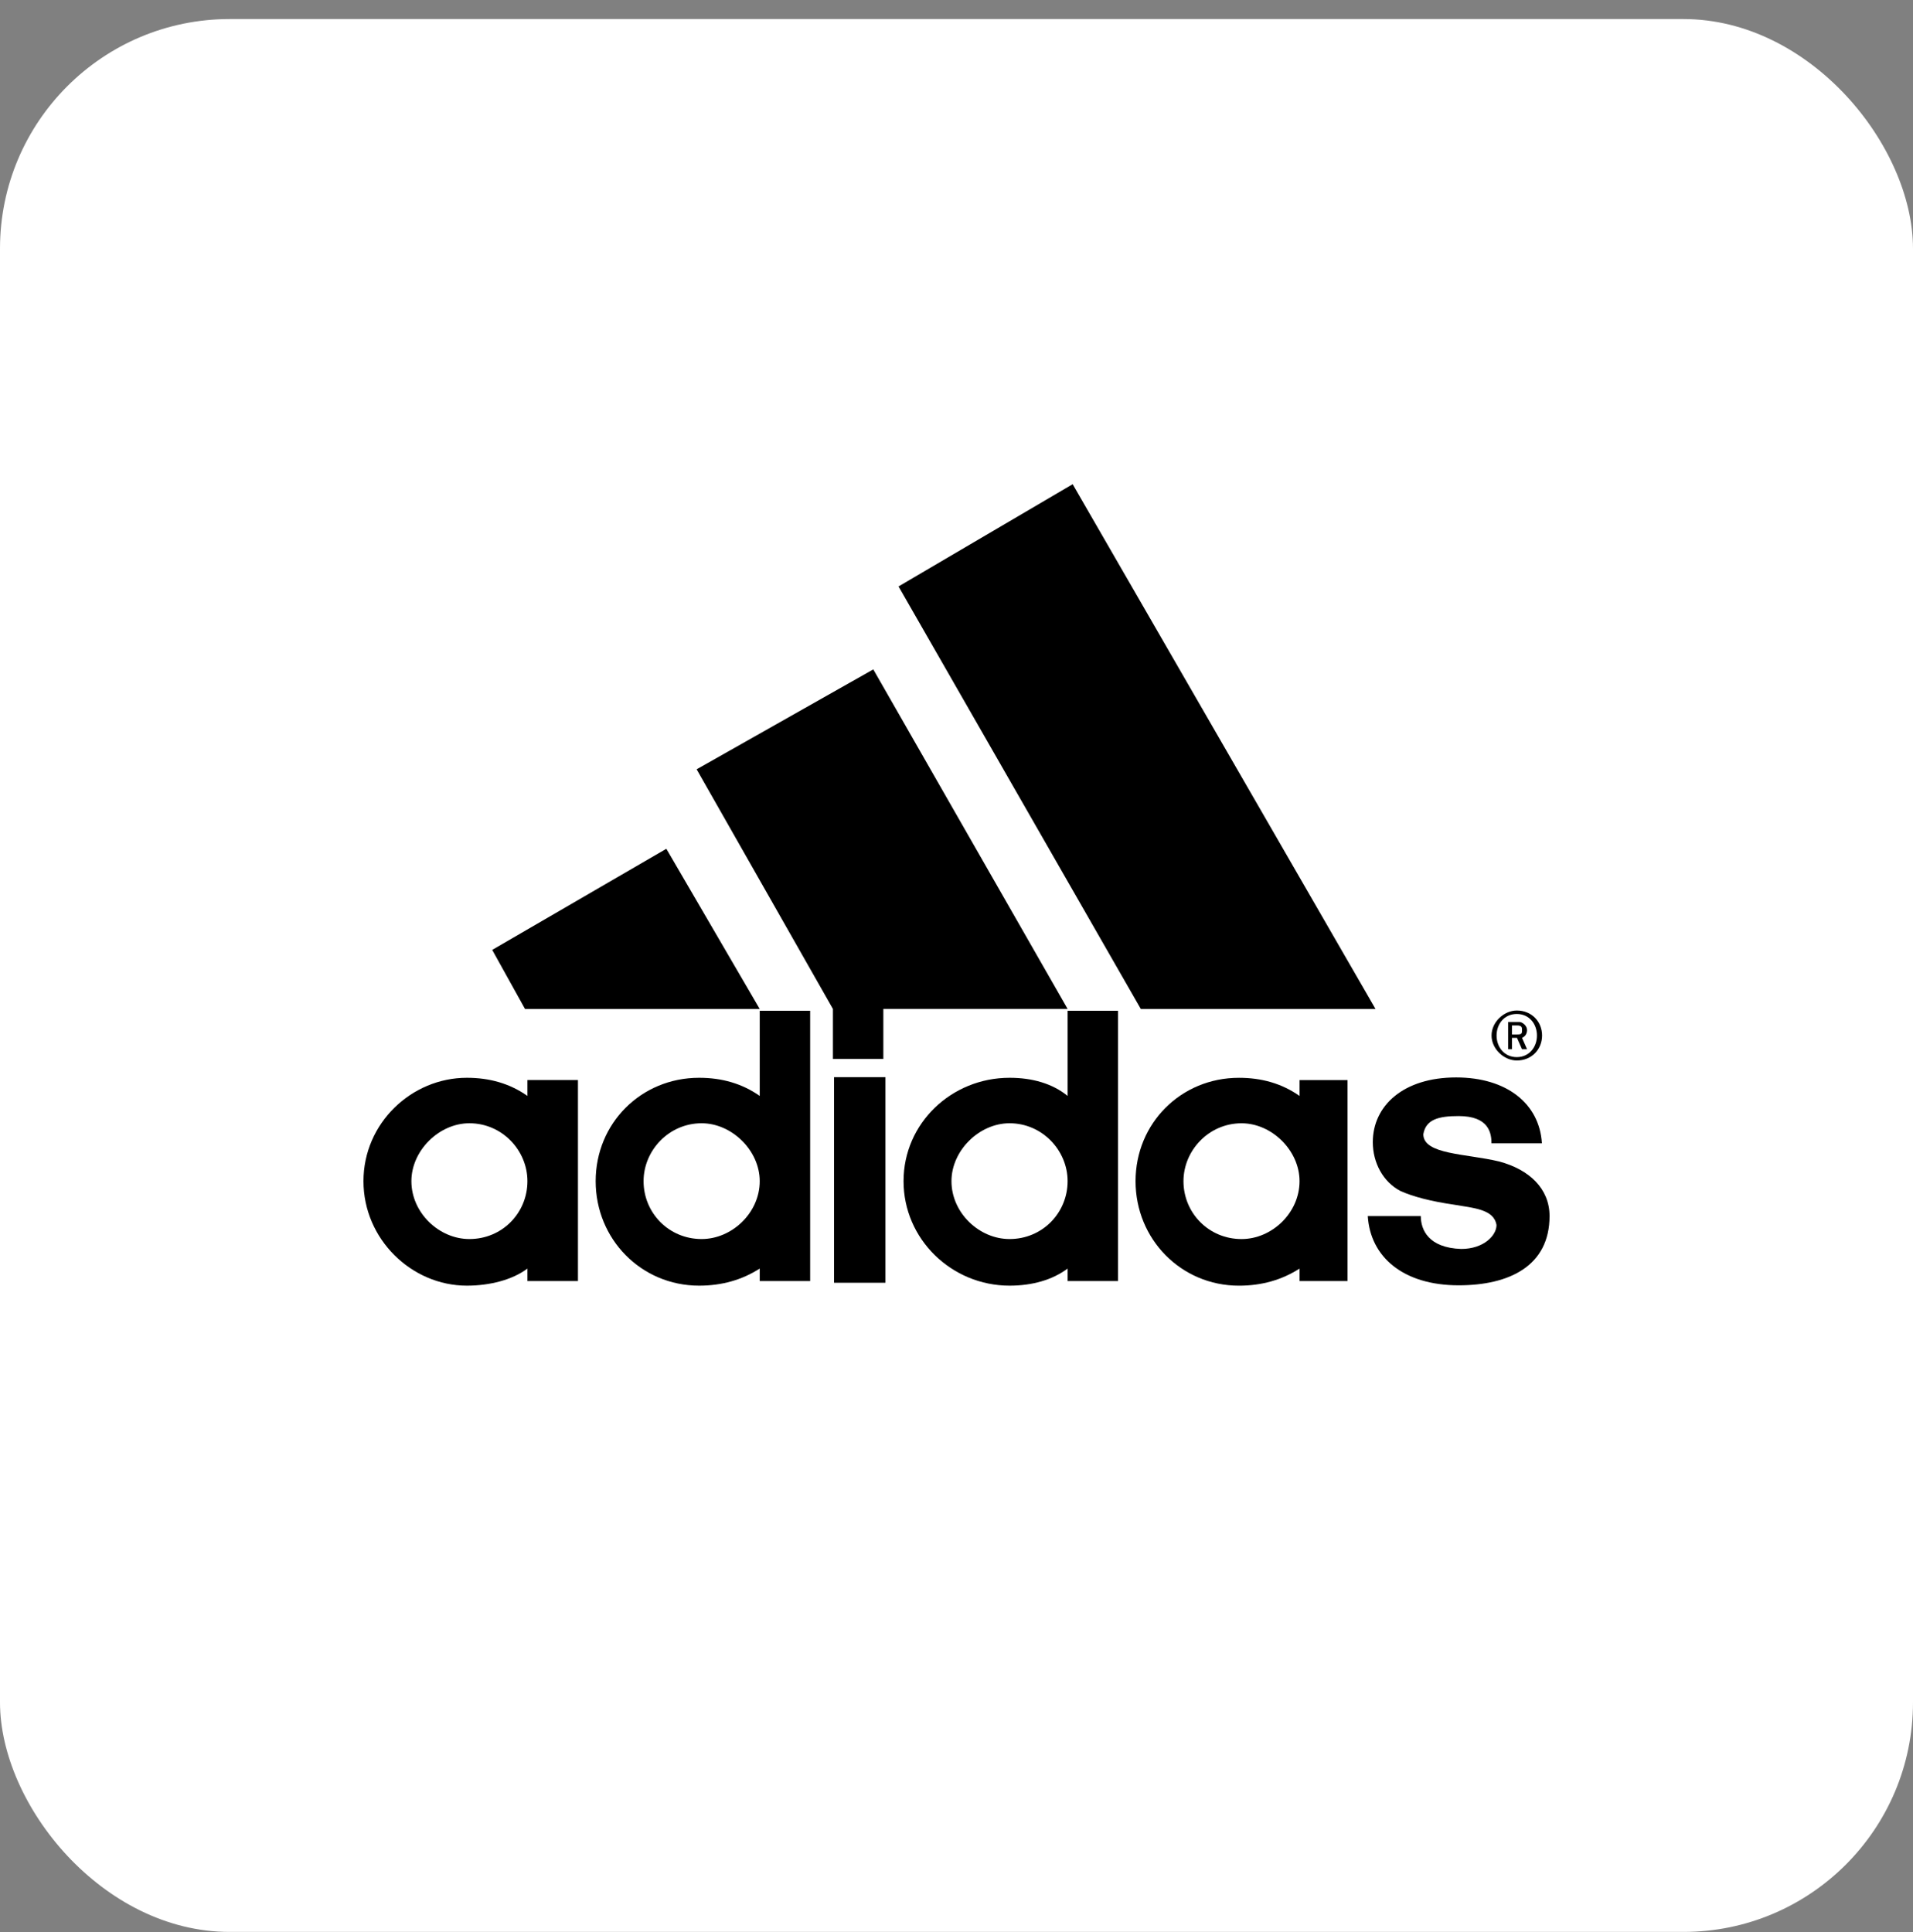 <?xml version="1.0" encoding="UTF-8"?> <svg xmlns="http://www.w3.org/2000/svg" width="100" height="101" viewBox="0 0 100 101" fill="none"><rect x="0" y="0" width="100" height="101" fill="#808080" stroke="none"/> <rect y="0.996" width="100" height="100" rx="12" fill="white"></rect> <path d="M76.25 67.193C73.35 67.193 71.631 65.71 71.499 63.572H74.271C74.271 64.285 74.666 65.233 76.381 65.292C77.57 65.292 78.228 64.58 78.228 64.044C78.097 63.214 77.039 63.155 75.987 62.974C74.798 62.801 73.877 62.561 73.214 62.266C72.293 61.789 71.762 60.777 71.762 59.711C71.762 57.81 73.35 56.326 76.118 56.326C78.759 56.326 80.474 57.692 80.601 59.77H77.965C77.965 59.239 77.833 58.345 76.25 58.345C75.193 58.345 74.535 58.522 74.403 59.294C74.403 60.364 76.645 60.305 78.36 60.718C79.943 61.136 81.001 62.143 81.001 63.572C81.001 66.186 78.891 67.193 76.25 67.193" fill="black"></path> <path d="M25.73 49.658L34.832 44.372L39.714 52.748H27.445" fill="black"></path> <rect x="43.599" y="56.312" width="2.687" height="10.747" fill="black"></rect> <path d="M21.505 61.748C21.505 63.408 22.957 64.774 24.536 64.774C26.256 64.774 27.571 63.408 27.571 61.748C27.571 60.146 26.256 58.721 24.536 58.721C22.957 58.721 21.505 60.146 21.505 61.748V61.748ZM24.404 67.211C21.505 67.211 19 64.774 19 61.748C19 58.721 21.505 56.344 24.404 56.344C25.593 56.344 26.65 56.643 27.571 57.292V56.462H30.212V66.97H27.571V66.317C26.782 66.912 25.593 67.211 24.404 67.211" fill="black"></path> <path d="M59.634 52.746L46.97 30.658L56.072 25.313L71.903 52.746" fill="black"></path> <path d="M33.642 61.748C33.642 63.408 34.963 64.774 36.678 64.774C38.257 64.774 39.714 63.408 39.714 61.748C39.714 60.146 38.257 58.721 36.678 58.721C34.963 58.721 33.642 60.146 33.642 61.748ZM36.546 67.211C33.511 67.211 31.138 64.774 31.138 61.748C31.138 58.721 33.511 56.344 36.546 56.344C37.731 56.344 38.788 56.643 39.714 57.292V52.841H42.35V66.97H39.714V66.317C38.788 66.912 37.731 67.211 36.546 67.211" fill="black"></path> <path d="M36.416 40.217L45.65 34.994L55.809 52.745H46.176V55.358H43.54V52.745" fill="black"></path> <path d="M79.289 55.44C78.627 55.44 77.969 54.846 77.969 54.134C77.969 53.421 78.627 52.827 79.289 52.827C80.079 52.827 80.61 53.421 80.61 54.134C80.61 54.846 80.079 55.44 79.289 55.44ZM79.289 53.008C78.627 53.008 78.232 53.539 78.232 54.134C78.232 54.728 78.627 55.264 79.289 55.264C79.947 55.264 80.342 54.728 80.342 54.134C80.342 53.539 79.947 53.008 79.289 53.008Z" fill="black"></path> <path d="M79.562 54.851L79.299 54.256H79.036V54.851H78.836V53.426H79.43C79.562 53.426 79.825 53.607 79.825 53.843C79.825 54.079 79.694 54.197 79.562 54.256L79.825 54.851H79.562ZM79.299 53.607H79.036V54.079H79.299C79.562 54.079 79.562 54.02 79.562 53.843C79.562 53.721 79.562 53.607 79.299 53.607" fill="black"></path> <path d="M61.865 61.749C61.865 63.41 63.185 64.775 64.901 64.775C66.484 64.775 67.932 63.41 67.932 61.749C67.932 60.147 66.484 58.722 64.901 58.722C63.185 58.722 61.865 60.147 61.865 61.749V61.749ZM64.764 67.212C61.733 67.212 59.36 64.775 59.36 61.749C59.36 58.722 61.733 56.345 64.764 56.345C65.953 56.345 67.011 56.644 67.932 57.293V56.463H70.441V66.971H67.932V66.318C67.011 66.912 65.953 67.212 64.764 67.212" fill="black"></path> <path d="M49.737 61.748C49.737 63.408 51.189 64.774 52.773 64.774C54.488 64.774 55.808 63.408 55.808 61.748C55.808 60.146 54.488 58.721 52.773 58.721C51.189 58.721 49.737 60.146 49.737 61.748ZM55.808 52.841H58.445V66.97H55.808V66.317C55.014 66.912 53.957 67.211 52.773 67.211C49.737 67.211 47.232 64.774 47.232 61.748C47.232 58.721 49.737 56.344 52.773 56.344C53.957 56.344 55.014 56.643 55.808 57.292V52.841Z" fill="black"></path> </svg> 
